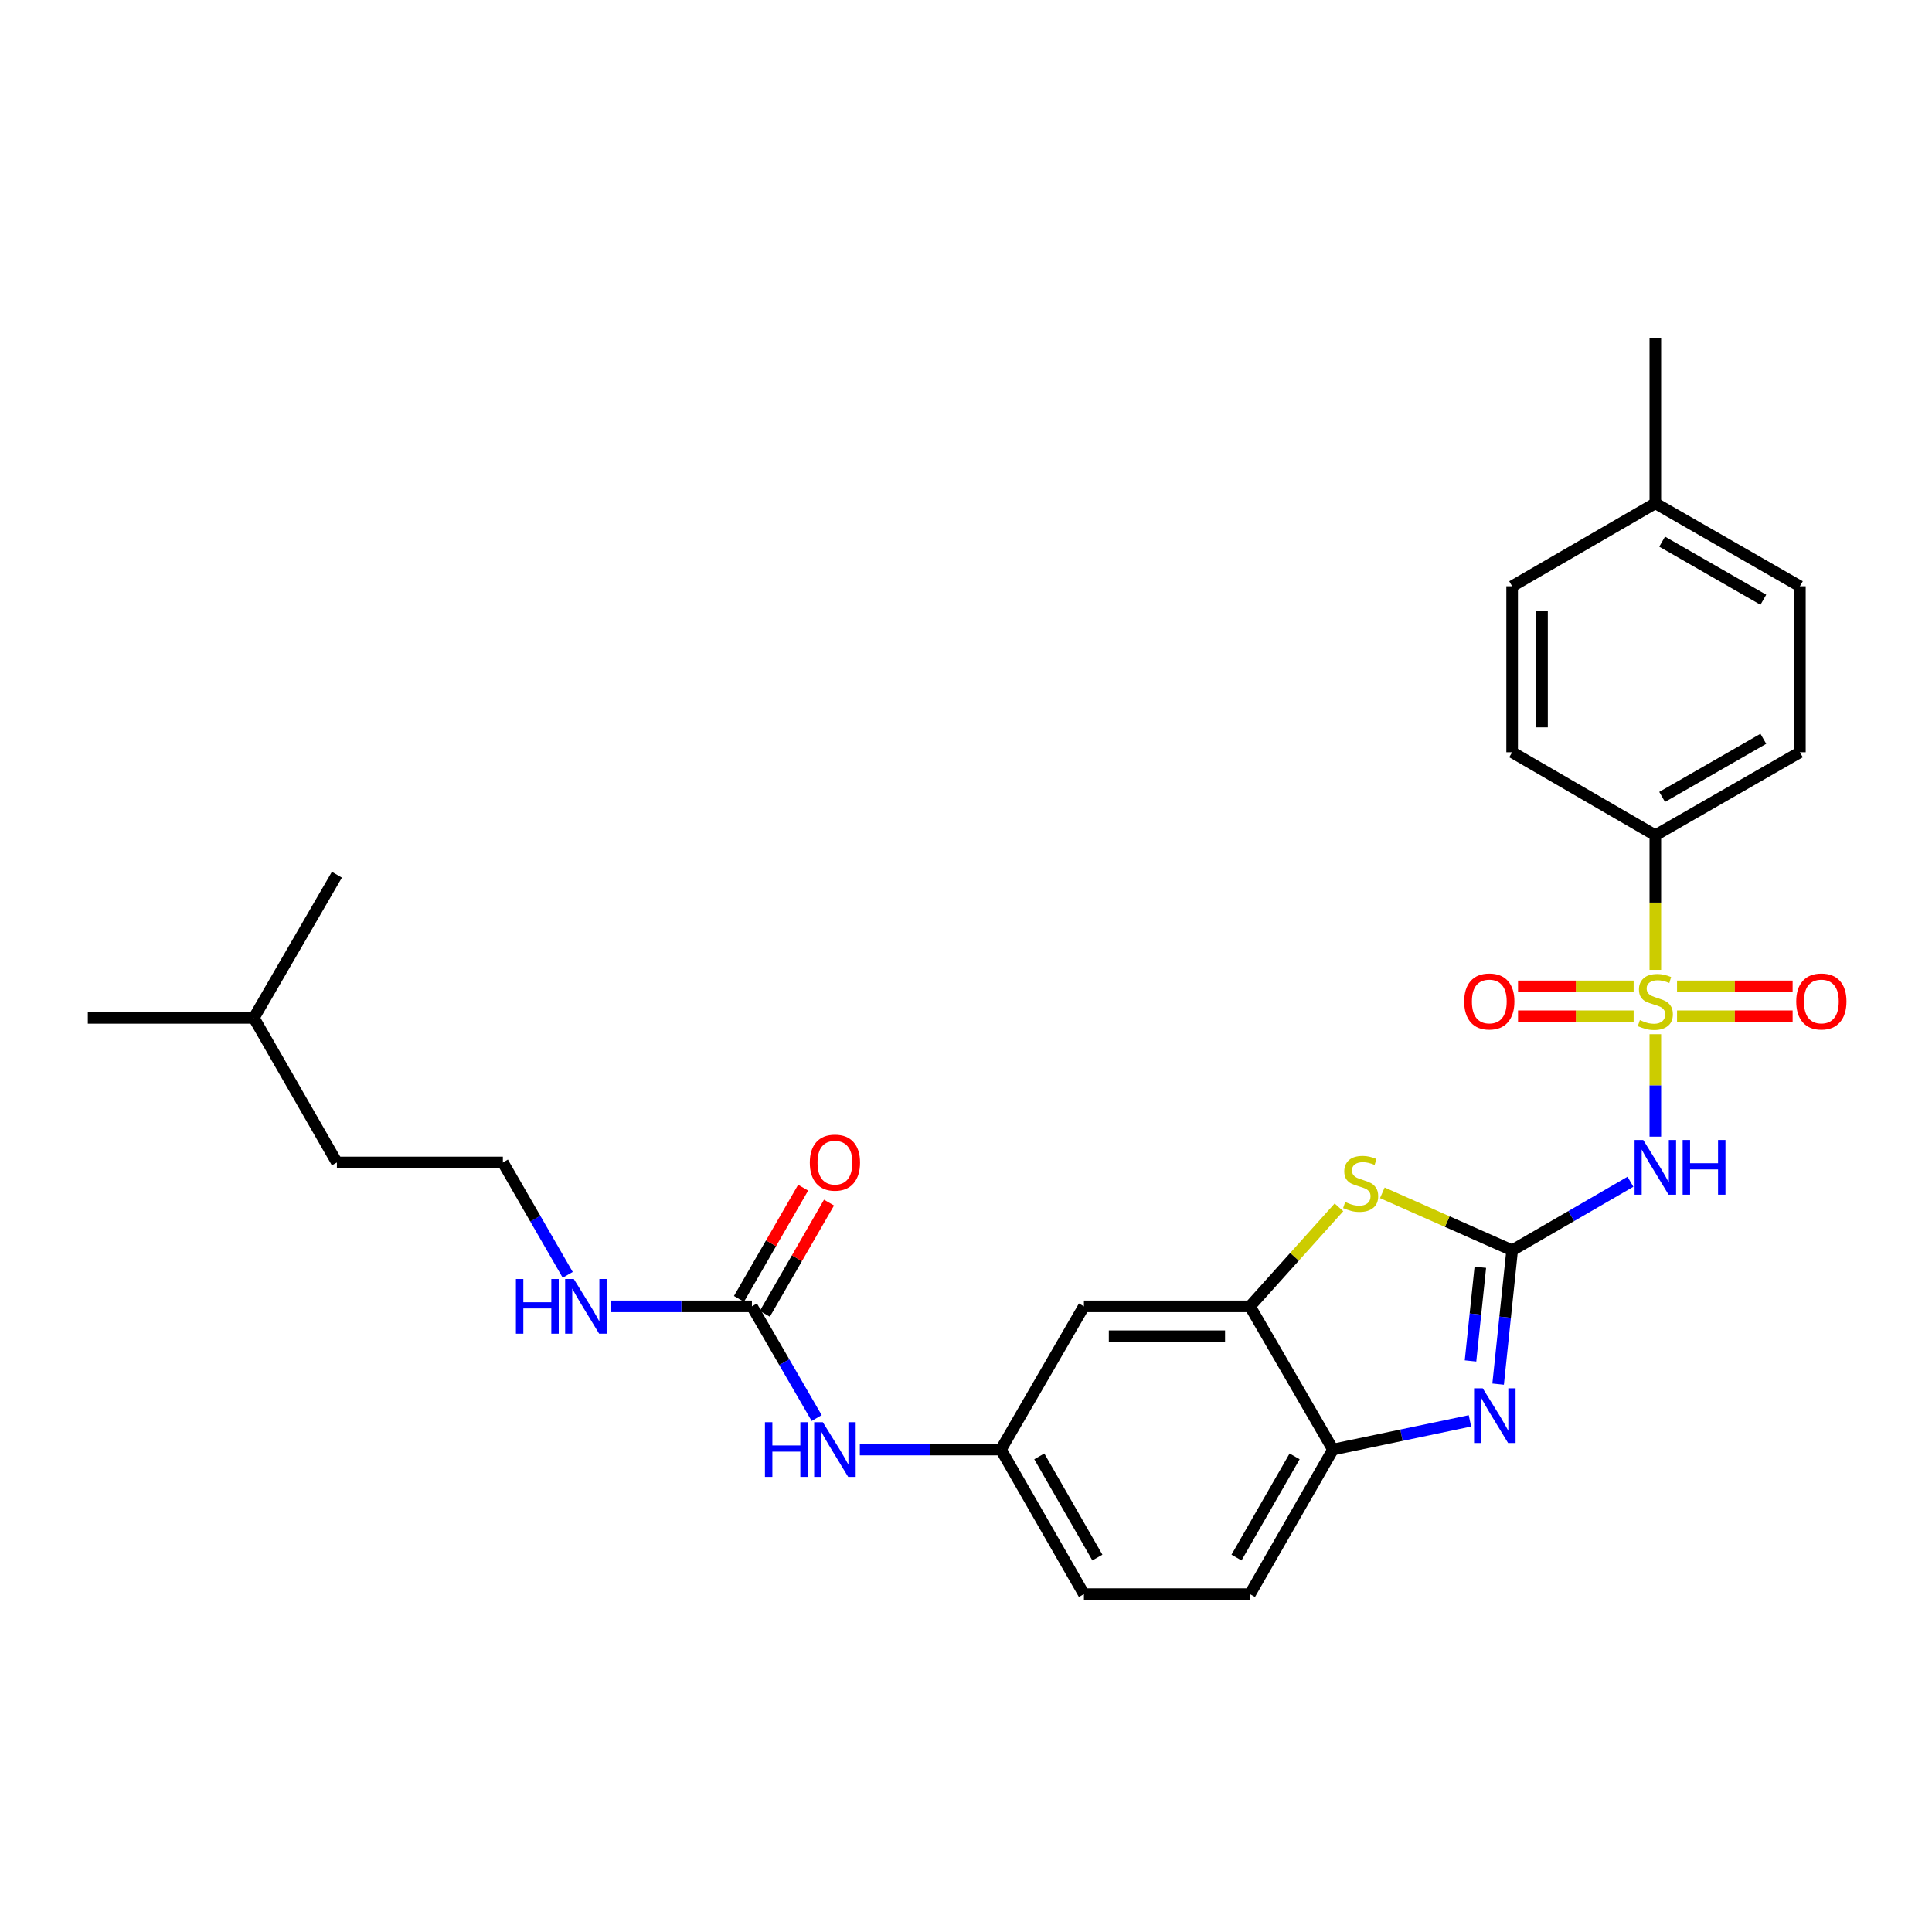<?xml version='1.0' encoding='iso-8859-1'?>
<svg version='1.1' baseProfile='full'
              xmlns='http://www.w3.org/2000/svg'
                      xmlns:rdkit='http://www.rdkit.org/xml'
                      xmlns:xlink='http://www.w3.org/1999/xlink'
                  xml:space='preserve'
width='1000px' height='1000px' viewBox='0 0 1000 1000'>
<!-- END OF HEADER -->
<rect style='opacity:1.0;fill:#FFFFFF;stroke:none' width='1000' height='1000' x='0' y='0'> </rect>
<path class='bond-1' d='M 856.799,535.304 L 856.799,561.814' style='fill:none;fill-rule:evenodd;stroke:#CCCC00;stroke-width:6px;stroke-linecap:butt;stroke-linejoin:miter;stroke-opacity:1' />
<path class='bond-1' d='M 856.799,561.814 L 856.799,588.324' style='fill:none;fill-rule:evenodd;stroke:#0000FF;stroke-width:6px;stroke-linecap:butt;stroke-linejoin:miter;stroke-opacity:1' />
<path class='bond-7' d='M 856.799,502.008 L 856.799,467.172' style='fill:none;fill-rule:evenodd;stroke:#CCCC00;stroke-width:6px;stroke-linecap:butt;stroke-linejoin:miter;stroke-opacity:1' />
<path class='bond-7' d='M 856.799,467.172 L 856.799,432.337' style='fill:none;fill-rule:evenodd;stroke:#000000;stroke-width:6px;stroke-linecap:butt;stroke-linejoin:miter;stroke-opacity:1' />
<path class='bond-9' d='M 845.57,510.545 L 815.649,510.545' style='fill:none;fill-rule:evenodd;stroke:#CCCC00;stroke-width:6px;stroke-linecap:butt;stroke-linejoin:miter;stroke-opacity:1' />
<path class='bond-9' d='M 815.649,510.545 L 785.727,510.545' style='fill:none;fill-rule:evenodd;stroke:#FF0000;stroke-width:6px;stroke-linecap:butt;stroke-linejoin:miter;stroke-opacity:1' />
<path class='bond-9' d='M 845.57,526.008 L 815.649,526.008' style='fill:none;fill-rule:evenodd;stroke:#CCCC00;stroke-width:6px;stroke-linecap:butt;stroke-linejoin:miter;stroke-opacity:1' />
<path class='bond-9' d='M 815.649,526.008 L 785.727,526.008' style='fill:none;fill-rule:evenodd;stroke:#FF0000;stroke-width:6px;stroke-linecap:butt;stroke-linejoin:miter;stroke-opacity:1' />
<path class='bond-10' d='M 868.027,526.008 L 897.944,526.008' style='fill:none;fill-rule:evenodd;stroke:#CCCC00;stroke-width:6px;stroke-linecap:butt;stroke-linejoin:miter;stroke-opacity:1' />
<path class='bond-10' d='M 897.944,526.008 L 927.862,526.008' style='fill:none;fill-rule:evenodd;stroke:#FF0000;stroke-width:6px;stroke-linecap:butt;stroke-linejoin:miter;stroke-opacity:1' />
<path class='bond-10' d='M 868.027,510.545 L 897.944,510.545' style='fill:none;fill-rule:evenodd;stroke:#CCCC00;stroke-width:6px;stroke-linecap:butt;stroke-linejoin:miter;stroke-opacity:1' />
<path class='bond-10' d='M 897.944,510.545 L 927.862,510.545' style='fill:none;fill-rule:evenodd;stroke:#FF0000;stroke-width:6px;stroke-linecap:butt;stroke-linejoin:miter;stroke-opacity:1' />
<path class='bond-0' d='M 782.68,647.159 L 813.299,629.415' style='fill:none;fill-rule:evenodd;stroke:#000000;stroke-width:6px;stroke-linecap:butt;stroke-linejoin:miter;stroke-opacity:1' />
<path class='bond-0' d='M 813.299,629.415 L 843.917,611.672' style='fill:none;fill-rule:evenodd;stroke:#0000FF;stroke-width:6px;stroke-linecap:butt;stroke-linejoin:miter;stroke-opacity:1' />
<path class='bond-2' d='M 782.68,647.159 L 779.054,681.793' style='fill:none;fill-rule:evenodd;stroke:#000000;stroke-width:6px;stroke-linecap:butt;stroke-linejoin:miter;stroke-opacity:1' />
<path class='bond-2' d='M 779.054,681.793 L 775.428,716.426' style='fill:none;fill-rule:evenodd;stroke:#0000FF;stroke-width:6px;stroke-linecap:butt;stroke-linejoin:miter;stroke-opacity:1' />
<path class='bond-2' d='M 766.214,655.939 L 763.675,680.182' style='fill:none;fill-rule:evenodd;stroke:#000000;stroke-width:6px;stroke-linecap:butt;stroke-linejoin:miter;stroke-opacity:1' />
<path class='bond-2' d='M 763.675,680.182 L 761.137,704.426' style='fill:none;fill-rule:evenodd;stroke:#0000FF;stroke-width:6px;stroke-linecap:butt;stroke-linejoin:miter;stroke-opacity:1' />
<path class='bond-3' d='M 782.68,647.159 L 749.085,632.283' style='fill:none;fill-rule:evenodd;stroke:#000000;stroke-width:6px;stroke-linecap:butt;stroke-linejoin:miter;stroke-opacity:1' />
<path class='bond-3' d='M 749.085,632.283 L 715.49,617.406' style='fill:none;fill-rule:evenodd;stroke:#CCCC00;stroke-width:6px;stroke-linecap:butt;stroke-linejoin:miter;stroke-opacity:1' />
<path class='bond-5' d='M 760.84,735.436 L 725.393,742.862' style='fill:none;fill-rule:evenodd;stroke:#0000FF;stroke-width:6px;stroke-linecap:butt;stroke-linejoin:miter;stroke-opacity:1' />
<path class='bond-5' d='M 725.393,742.862 L 689.946,750.288' style='fill:none;fill-rule:evenodd;stroke:#000000;stroke-width:6px;stroke-linecap:butt;stroke-linejoin:miter;stroke-opacity:1' />
<path class='bond-4' d='M 693.044,624.921 L 670.01,650.545' style='fill:none;fill-rule:evenodd;stroke:#CCCC00;stroke-width:6px;stroke-linecap:butt;stroke-linejoin:miter;stroke-opacity:1' />
<path class='bond-4' d='M 670.01,650.545 L 646.977,676.169' style='fill:none;fill-rule:evenodd;stroke:#000000;stroke-width:6px;stroke-linecap:butt;stroke-linejoin:miter;stroke-opacity:1' />
<path class='bond-8' d='M 646.977,676.169 L 561.037,676.169' style='fill:none;fill-rule:evenodd;stroke:#000000;stroke-width:6px;stroke-linecap:butt;stroke-linejoin:miter;stroke-opacity:1' />
<path class='bond-8' d='M 634.086,691.632 L 573.928,691.632' style='fill:none;fill-rule:evenodd;stroke:#000000;stroke-width:6px;stroke-linecap:butt;stroke-linejoin:miter;stroke-opacity:1' />
<path class='bond-29' d='M 646.977,676.169 L 689.946,750.288' style='fill:none;fill-rule:evenodd;stroke:#000000;stroke-width:6px;stroke-linecap:butt;stroke-linejoin:miter;stroke-opacity:1' />
<path class='bond-14' d='M 689.946,750.288 L 646.977,825.111' style='fill:none;fill-rule:evenodd;stroke:#000000;stroke-width:6px;stroke-linecap:butt;stroke-linejoin:miter;stroke-opacity:1' />
<path class='bond-14' d='M 670.092,753.811 L 640.013,806.187' style='fill:none;fill-rule:evenodd;stroke:#000000;stroke-width:6px;stroke-linecap:butt;stroke-linejoin:miter;stroke-opacity:1' />
<path class='bond-6' d='M 389.185,676.169 L 405.944,705.077' style='fill:none;fill-rule:evenodd;stroke:#000000;stroke-width:6px;stroke-linecap:butt;stroke-linejoin:miter;stroke-opacity:1' />
<path class='bond-6' d='M 405.944,705.077 L 422.704,733.986' style='fill:none;fill-rule:evenodd;stroke:#0000FF;stroke-width:6px;stroke-linecap:butt;stroke-linejoin:miter;stroke-opacity:1' />
<path class='bond-13' d='M 395.882,680.033 L 412.489,651.248' style='fill:none;fill-rule:evenodd;stroke:#000000;stroke-width:6px;stroke-linecap:butt;stroke-linejoin:miter;stroke-opacity:1' />
<path class='bond-13' d='M 412.489,651.248 L 429.096,622.463' style='fill:none;fill-rule:evenodd;stroke:#FF0000;stroke-width:6px;stroke-linecap:butt;stroke-linejoin:miter;stroke-opacity:1' />
<path class='bond-13' d='M 382.488,672.305 L 399.095,643.521' style='fill:none;fill-rule:evenodd;stroke:#000000;stroke-width:6px;stroke-linecap:butt;stroke-linejoin:miter;stroke-opacity:1' />
<path class='bond-13' d='M 399.095,643.521 L 415.702,614.736' style='fill:none;fill-rule:evenodd;stroke:#FF0000;stroke-width:6px;stroke-linecap:butt;stroke-linejoin:miter;stroke-opacity:1' />
<path class='bond-15' d='M 389.185,676.169 L 352.664,676.169' style='fill:none;fill-rule:evenodd;stroke:#000000;stroke-width:6px;stroke-linecap:butt;stroke-linejoin:miter;stroke-opacity:1' />
<path class='bond-15' d='M 352.664,676.169 L 316.143,676.169' style='fill:none;fill-rule:evenodd;stroke:#0000FF;stroke-width:6px;stroke-linecap:butt;stroke-linejoin:miter;stroke-opacity:1' />
<path class='bond-16' d='M 856.799,432.337 L 931.622,389.359' style='fill:none;fill-rule:evenodd;stroke:#000000;stroke-width:6px;stroke-linecap:butt;stroke-linejoin:miter;stroke-opacity:1' />
<path class='bond-16' d='M 860.321,412.482 L 912.697,382.397' style='fill:none;fill-rule:evenodd;stroke:#000000;stroke-width:6px;stroke-linecap:butt;stroke-linejoin:miter;stroke-opacity:1' />
<path class='bond-17' d='M 856.799,432.337 L 782.68,389.359' style='fill:none;fill-rule:evenodd;stroke:#000000;stroke-width:6px;stroke-linecap:butt;stroke-linejoin:miter;stroke-opacity:1' />
<path class='bond-12' d='M 561.037,676.169 L 518.076,750.288' style='fill:none;fill-rule:evenodd;stroke:#000000;stroke-width:6px;stroke-linecap:butt;stroke-linejoin:miter;stroke-opacity:1' />
<path class='bond-11' d='M 445.043,750.288 L 481.56,750.288' style='fill:none;fill-rule:evenodd;stroke:#0000FF;stroke-width:6px;stroke-linecap:butt;stroke-linejoin:miter;stroke-opacity:1' />
<path class='bond-11' d='M 481.56,750.288 L 518.076,750.288' style='fill:none;fill-rule:evenodd;stroke:#000000;stroke-width:6px;stroke-linecap:butt;stroke-linejoin:miter;stroke-opacity:1' />
<path class='bond-30' d='M 518.076,750.288 L 561.037,825.111' style='fill:none;fill-rule:evenodd;stroke:#000000;stroke-width:6px;stroke-linecap:butt;stroke-linejoin:miter;stroke-opacity:1' />
<path class='bond-30' d='M 537.93,753.812 L 568.003,806.188' style='fill:none;fill-rule:evenodd;stroke:#000000;stroke-width:6px;stroke-linecap:butt;stroke-linejoin:miter;stroke-opacity:1' />
<path class='bond-18' d='M 646.977,825.111 L 561.037,825.111' style='fill:none;fill-rule:evenodd;stroke:#000000;stroke-width:6px;stroke-linecap:butt;stroke-linejoin:miter;stroke-opacity:1' />
<path class='bond-22' d='M 293.845,659.859 L 277.065,630.775' style='fill:none;fill-rule:evenodd;stroke:#0000FF;stroke-width:6px;stroke-linecap:butt;stroke-linejoin:miter;stroke-opacity:1' />
<path class='bond-22' d='M 277.065,630.775 L 260.285,601.69' style='fill:none;fill-rule:evenodd;stroke:#000000;stroke-width:6px;stroke-linecap:butt;stroke-linejoin:miter;stroke-opacity:1' />
<path class='bond-20' d='M 931.622,389.359 L 931.622,303.446' style='fill:none;fill-rule:evenodd;stroke:#000000;stroke-width:6px;stroke-linecap:butt;stroke-linejoin:miter;stroke-opacity:1' />
<path class='bond-19' d='M 782.68,389.359 L 782.68,303.446' style='fill:none;fill-rule:evenodd;stroke:#000000;stroke-width:6px;stroke-linecap:butt;stroke-linejoin:miter;stroke-opacity:1' />
<path class='bond-19' d='M 798.143,376.472 L 798.143,316.333' style='fill:none;fill-rule:evenodd;stroke:#000000;stroke-width:6px;stroke-linecap:butt;stroke-linejoin:miter;stroke-opacity:1' />
<path class='bond-21' d='M 782.68,303.446 L 856.799,260.493' style='fill:none;fill-rule:evenodd;stroke:#000000;stroke-width:6px;stroke-linecap:butt;stroke-linejoin:miter;stroke-opacity:1' />
<path class='bond-28' d='M 931.622,303.446 L 856.799,260.493' style='fill:none;fill-rule:evenodd;stroke:#000000;stroke-width:6px;stroke-linecap:butt;stroke-linejoin:miter;stroke-opacity:1' />
<path class='bond-28' d='M 912.7,310.413 L 860.324,280.347' style='fill:none;fill-rule:evenodd;stroke:#000000;stroke-width:6px;stroke-linecap:butt;stroke-linejoin:miter;stroke-opacity:1' />
<path class='bond-24' d='M 856.799,260.493 L 856.799,174.889' style='fill:none;fill-rule:evenodd;stroke:#000000;stroke-width:6px;stroke-linecap:butt;stroke-linejoin:miter;stroke-opacity:1' />
<path class='bond-23' d='M 260.285,601.69 L 174.372,601.69' style='fill:none;fill-rule:evenodd;stroke:#000000;stroke-width:6px;stroke-linecap:butt;stroke-linejoin:miter;stroke-opacity:1' />
<path class='bond-25' d='M 174.372,601.69 L 131.385,526.858' style='fill:none;fill-rule:evenodd;stroke:#000000;stroke-width:6px;stroke-linecap:butt;stroke-linejoin:miter;stroke-opacity:1' />
<path class='bond-26' d='M 131.385,526.858 L 174.372,452.748' style='fill:none;fill-rule:evenodd;stroke:#000000;stroke-width:6px;stroke-linecap:butt;stroke-linejoin:miter;stroke-opacity:1' />
<path class='bond-27' d='M 131.385,526.858 L 45.455,526.858' style='fill:none;fill-rule:evenodd;stroke:#000000;stroke-width:6px;stroke-linecap:butt;stroke-linejoin:miter;stroke-opacity:1' />
<path  class='atom-0' d='M 848.799 527.996
Q 849.119 528.116, 850.439 528.676
Q 851.759 529.236, 853.199 529.596
Q 854.679 529.916, 856.119 529.916
Q 858.799 529.916, 860.359 528.636
Q 861.919 527.316, 861.919 525.036
Q 861.919 523.476, 861.119 522.516
Q 860.359 521.556, 859.159 521.036
Q 857.959 520.516, 855.959 519.916
Q 853.439 519.156, 851.919 518.436
Q 850.439 517.716, 849.359 516.196
Q 848.319 514.676, 848.319 512.116
Q 848.319 508.556, 850.719 506.356
Q 853.159 504.156, 857.959 504.156
Q 861.239 504.156, 864.959 505.716
L 864.039 508.796
Q 860.639 507.396, 858.079 507.396
Q 855.319 507.396, 853.799 508.556
Q 852.279 509.676, 852.319 511.636
Q 852.319 513.156, 853.079 514.076
Q 853.879 514.996, 854.999 515.516
Q 856.159 516.036, 858.079 516.636
Q 860.639 517.436, 862.159 518.236
Q 863.679 519.036, 864.759 520.676
Q 865.879 522.276, 865.879 525.036
Q 865.879 528.956, 863.239 531.076
Q 860.639 533.156, 856.279 533.156
Q 853.759 533.156, 851.839 532.596
Q 849.959 532.076, 847.719 531.156
L 848.799 527.996
' fill='#CCCC00'/>
<path  class='atom-2' d='M 850.539 590.047
L 859.819 605.047
Q 860.739 606.527, 862.219 609.207
Q 863.699 611.887, 863.779 612.047
L 863.779 590.047
L 867.539 590.047
L 867.539 618.367
L 863.659 618.367
L 853.699 601.967
Q 852.539 600.047, 851.299 597.847
Q 850.099 595.647, 849.739 594.967
L 849.739 618.367
L 846.059 618.367
L 846.059 590.047
L 850.539 590.047
' fill='#0000FF'/>
<path  class='atom-2' d='M 870.939 590.047
L 874.779 590.047
L 874.779 602.087
L 889.259 602.087
L 889.259 590.047
L 893.099 590.047
L 893.099 618.367
L 889.259 618.367
L 889.259 605.287
L 874.779 605.287
L 874.779 618.367
L 870.939 618.367
L 870.939 590.047
' fill='#0000FF'/>
<path  class='atom-3' d='M 767.46 718.577
L 776.74 733.577
Q 777.66 735.057, 779.14 737.737
Q 780.62 740.417, 780.7 740.577
L 780.7 718.577
L 784.46 718.577
L 784.46 746.897
L 780.58 746.897
L 770.62 730.497
Q 769.46 728.577, 768.22 726.377
Q 767.02 724.177, 766.66 723.497
L 766.66 746.897
L 762.98 746.897
L 762.98 718.577
L 767.46 718.577
' fill='#0000FF'/>
<path  class='atom-4' d='M 696.266 622.156
Q 696.586 622.276, 697.906 622.836
Q 699.226 623.396, 700.666 623.756
Q 702.146 624.076, 703.586 624.076
Q 706.266 624.076, 707.826 622.796
Q 709.386 621.476, 709.386 619.196
Q 709.386 617.636, 708.586 616.676
Q 707.826 615.716, 706.626 615.196
Q 705.426 614.676, 703.426 614.076
Q 700.906 613.316, 699.386 612.596
Q 697.906 611.876, 696.826 610.356
Q 695.786 608.836, 695.786 606.276
Q 695.786 602.716, 698.186 600.516
Q 700.626 598.316, 705.426 598.316
Q 708.706 598.316, 712.426 599.876
L 711.506 602.956
Q 708.106 601.556, 705.546 601.556
Q 702.786 601.556, 701.266 602.716
Q 699.746 603.836, 699.786 605.796
Q 699.786 607.316, 700.546 608.236
Q 701.346 609.156, 702.466 609.676
Q 703.626 610.196, 705.546 610.796
Q 708.106 611.596, 709.626 612.396
Q 711.146 613.196, 712.226 614.836
Q 713.346 616.436, 713.346 619.196
Q 713.346 623.116, 710.706 625.236
Q 708.106 627.316, 703.746 627.316
Q 701.226 627.316, 699.306 626.756
Q 697.426 626.236, 695.186 625.316
L 696.266 622.156
' fill='#CCCC00'/>
<path  class='atom-10' d='M 757.86 518.356
Q 757.86 511.556, 761.22 507.756
Q 764.58 503.956, 770.86 503.956
Q 777.14 503.956, 780.5 507.756
Q 783.86 511.556, 783.86 518.356
Q 783.86 525.236, 780.46 529.156
Q 777.06 533.036, 770.86 533.036
Q 764.62 533.036, 761.22 529.156
Q 757.86 525.276, 757.86 518.356
M 770.86 529.836
Q 775.18 529.836, 777.5 526.956
Q 779.86 524.036, 779.86 518.356
Q 779.86 512.796, 777.5 509.996
Q 775.18 507.156, 770.86 507.156
Q 766.54 507.156, 764.18 509.956
Q 761.86 512.756, 761.86 518.356
Q 761.86 524.076, 764.18 526.956
Q 766.54 529.836, 770.86 529.836
' fill='#FF0000'/>
<path  class='atom-11' d='M 929.729 518.356
Q 929.729 511.556, 933.089 507.756
Q 936.449 503.956, 942.729 503.956
Q 949.009 503.956, 952.369 507.756
Q 955.729 511.556, 955.729 518.356
Q 955.729 525.236, 952.329 529.156
Q 948.929 533.036, 942.729 533.036
Q 936.489 533.036, 933.089 529.156
Q 929.729 525.276, 929.729 518.356
M 942.729 529.836
Q 947.049 529.836, 949.369 526.956
Q 951.729 524.036, 951.729 518.356
Q 951.729 512.796, 949.369 509.996
Q 947.049 507.156, 942.729 507.156
Q 938.409 507.156, 936.049 509.956
Q 933.729 512.756, 933.729 518.356
Q 933.729 524.076, 936.049 526.956
Q 938.409 529.836, 942.729 529.836
' fill='#FF0000'/>
<path  class='atom-12' d='M 395.935 736.128
L 399.775 736.128
L 399.775 748.168
L 414.255 748.168
L 414.255 736.128
L 418.095 736.128
L 418.095 764.448
L 414.255 764.448
L 414.255 751.368
L 399.775 751.368
L 399.775 764.448
L 395.935 764.448
L 395.935 736.128
' fill='#0000FF'/>
<path  class='atom-12' d='M 425.895 736.128
L 435.175 751.128
Q 436.095 752.608, 437.575 755.288
Q 439.055 757.968, 439.135 758.128
L 439.135 736.128
L 442.895 736.128
L 442.895 764.448
L 439.015 764.448
L 429.055 748.048
Q 427.895 746.128, 426.655 743.928
Q 425.455 741.728, 425.095 741.048
L 425.095 764.448
L 421.415 764.448
L 421.415 736.128
L 425.895 736.128
' fill='#0000FF'/>
<path  class='atom-14' d='M 419.155 601.77
Q 419.155 594.97, 422.515 591.17
Q 425.875 587.37, 432.155 587.37
Q 438.435 587.37, 441.795 591.17
Q 445.155 594.97, 445.155 601.77
Q 445.155 608.65, 441.755 612.57
Q 438.355 616.45, 432.155 616.45
Q 425.915 616.45, 422.515 612.57
Q 419.155 608.69, 419.155 601.77
M 432.155 613.25
Q 436.475 613.25, 438.795 610.37
Q 441.155 607.45, 441.155 601.77
Q 441.155 596.21, 438.795 593.41
Q 436.475 590.57, 432.155 590.57
Q 427.835 590.57, 425.475 593.37
Q 423.155 596.17, 423.155 601.77
Q 423.155 607.49, 425.475 610.37
Q 427.835 613.25, 432.155 613.25
' fill='#FF0000'/>
<path  class='atom-16' d='M 267.035 662.009
L 270.875 662.009
L 270.875 674.049
L 285.355 674.049
L 285.355 662.009
L 289.195 662.009
L 289.195 690.329
L 285.355 690.329
L 285.355 677.249
L 270.875 677.249
L 270.875 690.329
L 267.035 690.329
L 267.035 662.009
' fill='#0000FF'/>
<path  class='atom-16' d='M 296.995 662.009
L 306.275 677.009
Q 307.195 678.489, 308.675 681.169
Q 310.155 683.849, 310.235 684.009
L 310.235 662.009
L 313.995 662.009
L 313.995 690.329
L 310.115 690.329
L 300.155 673.929
Q 298.995 672.009, 297.755 669.809
Q 296.555 667.609, 296.195 666.929
L 296.195 690.329
L 292.515 690.329
L 292.515 662.009
L 296.995 662.009
' fill='#0000FF'/>
</svg>
